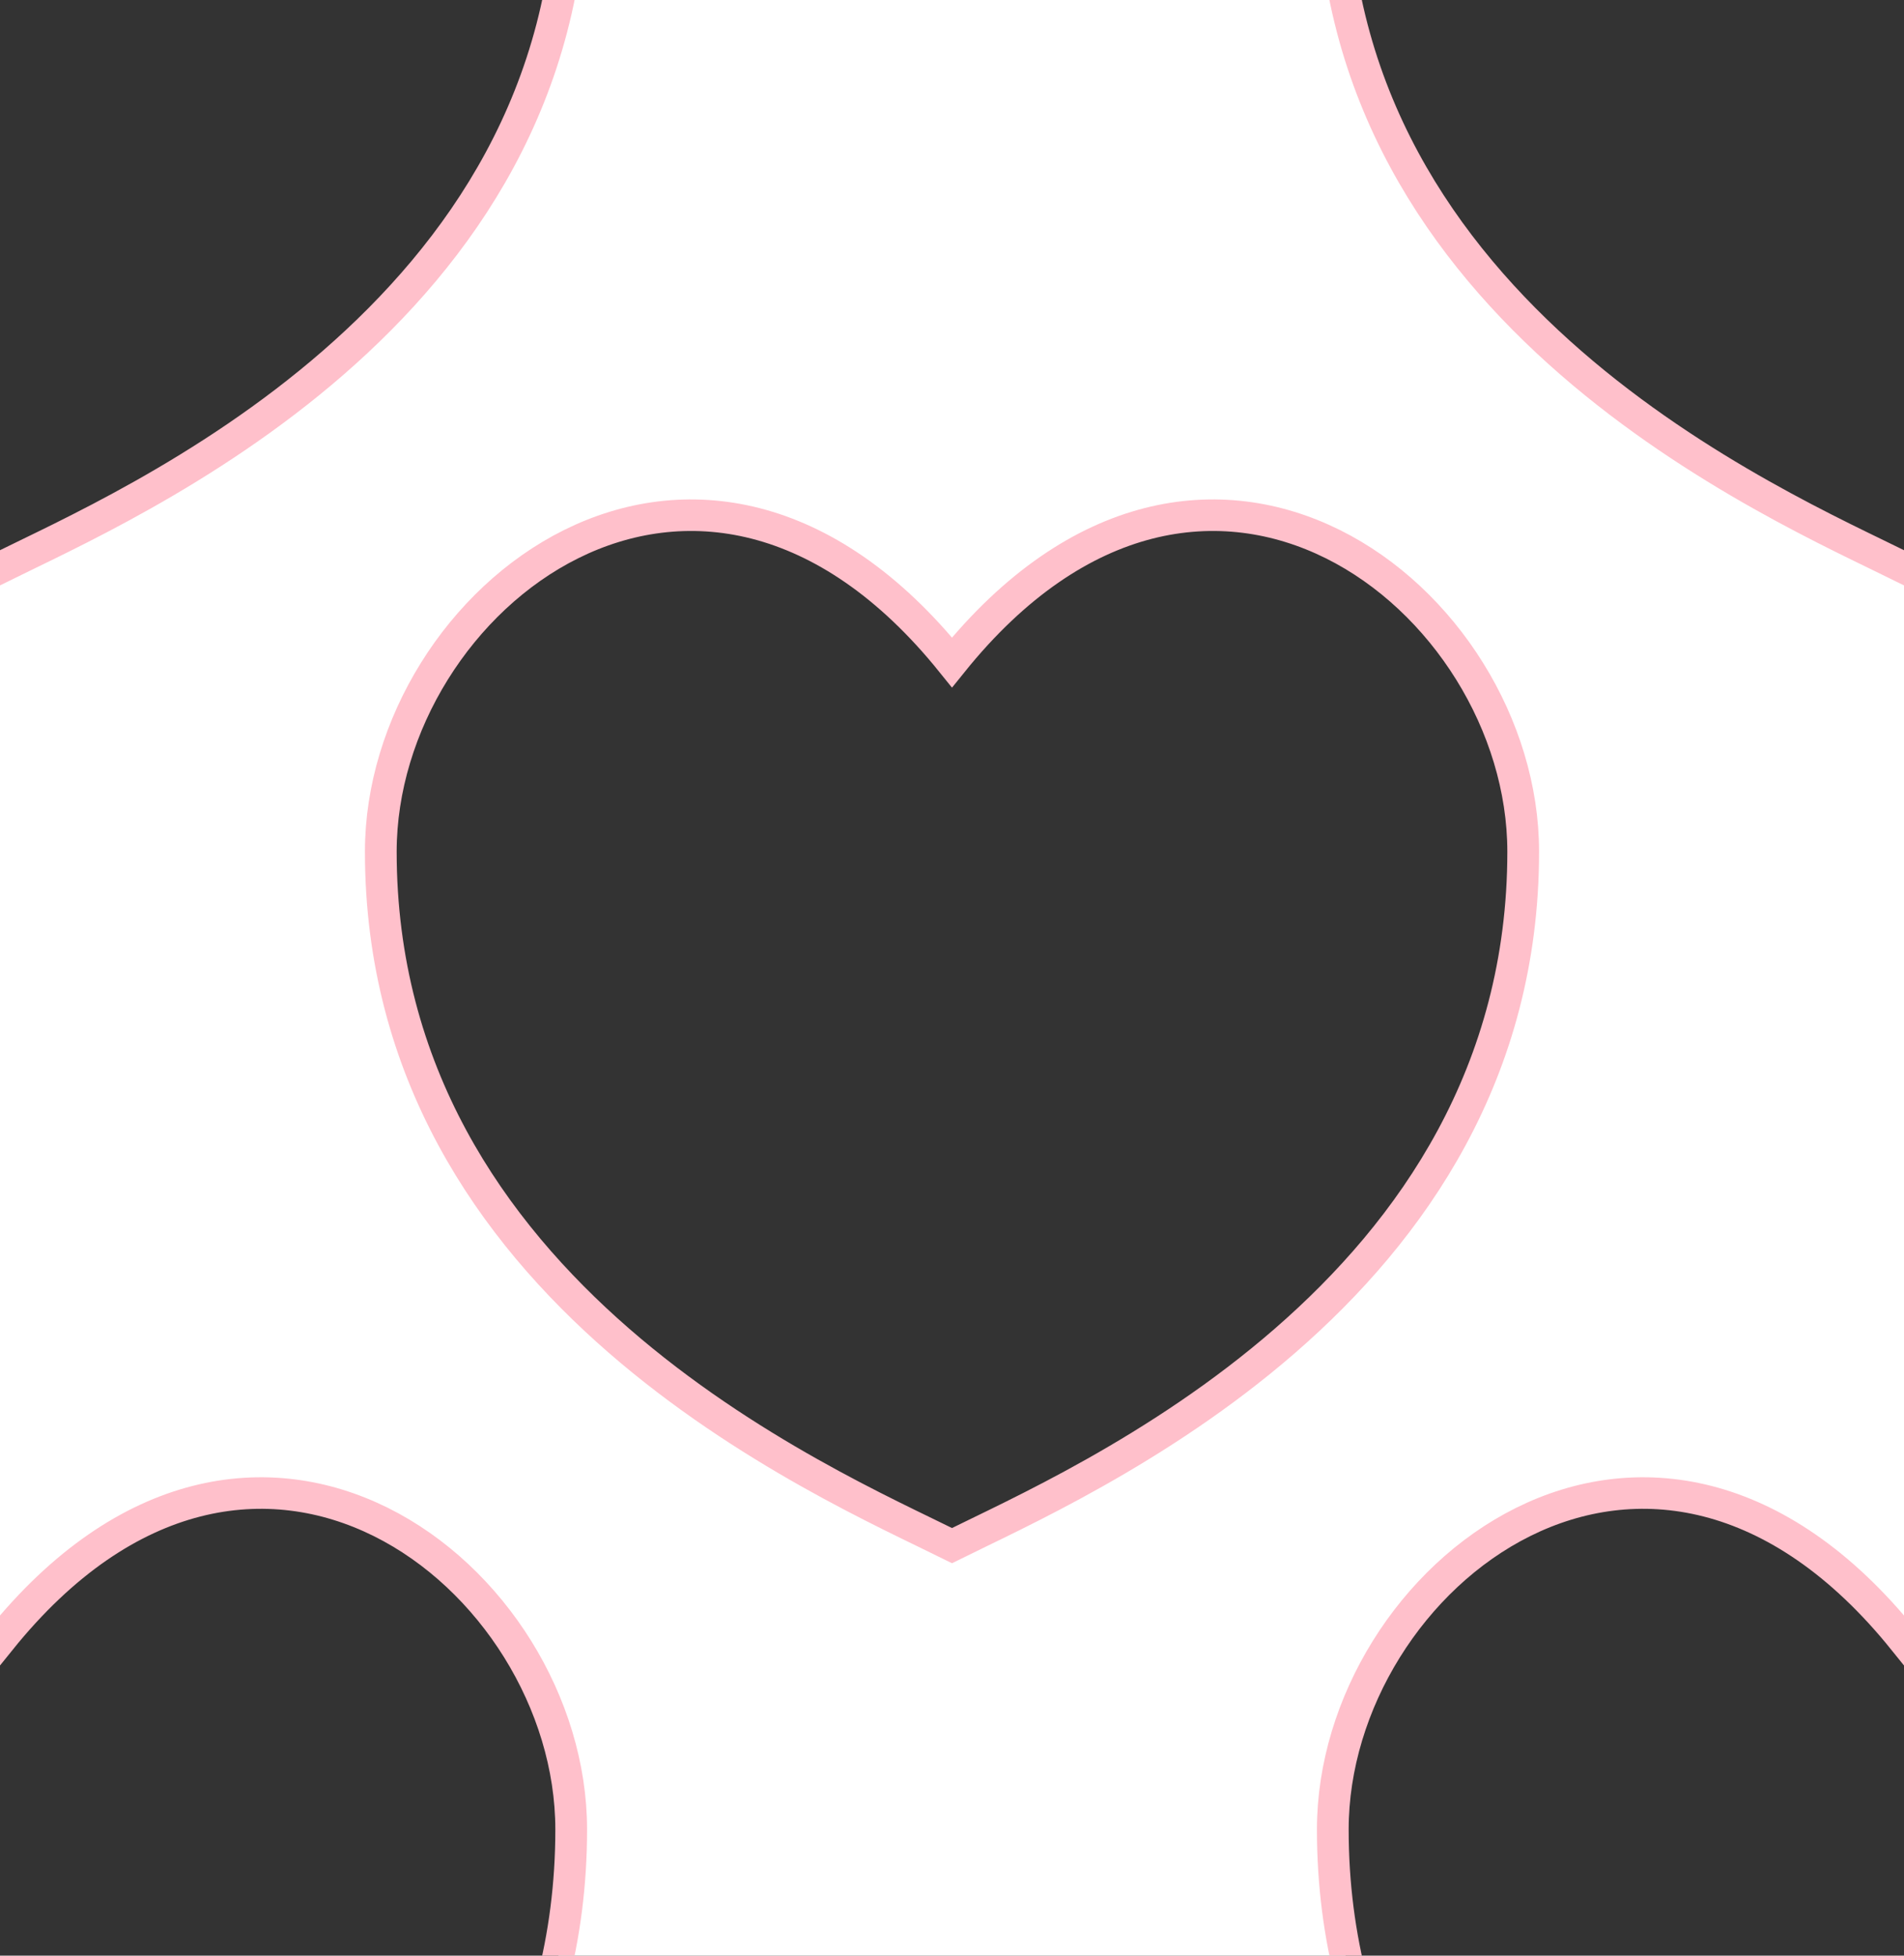 <svg version="1.1" xmlns="http://www.w3.org/2000/svg" width="74" height="76" viewBox="0 0 30 31" preserveAspectRatio="none">
<rect x="0" y="0" width="30" height="31" fill="#333333" stroke="none"/>
<path fill="white" stroke="pink" stroke-width=".5" d="M15 10.5c4-5 9-1 9 3c0 7-7 10-9 11c-2-1-9-4-9-11c0-4 5-8 9-3zM0 -5c4-5 9-1 9 3c0 7-7 10-9 11c-2-1-9-4-9-11c0-4 5-8 9-3zM30 -5c4-5 9-1 9 3c0 7-7 10-9 11c-2-1-9-4-9-11c0-4 5-8 9-3zM0 26c4-5 9-1 9 3c0 7-7 10-9 11c-2-1-9-4-9-11c0-4 5-8 9-3zM30 26c4-5 9-1 9 3c0 7-7 10-9 11c-2-1-9-4-9-11c0-4 5-8 9-3zM-15-15.5v62h60v-62z"/>
</svg>